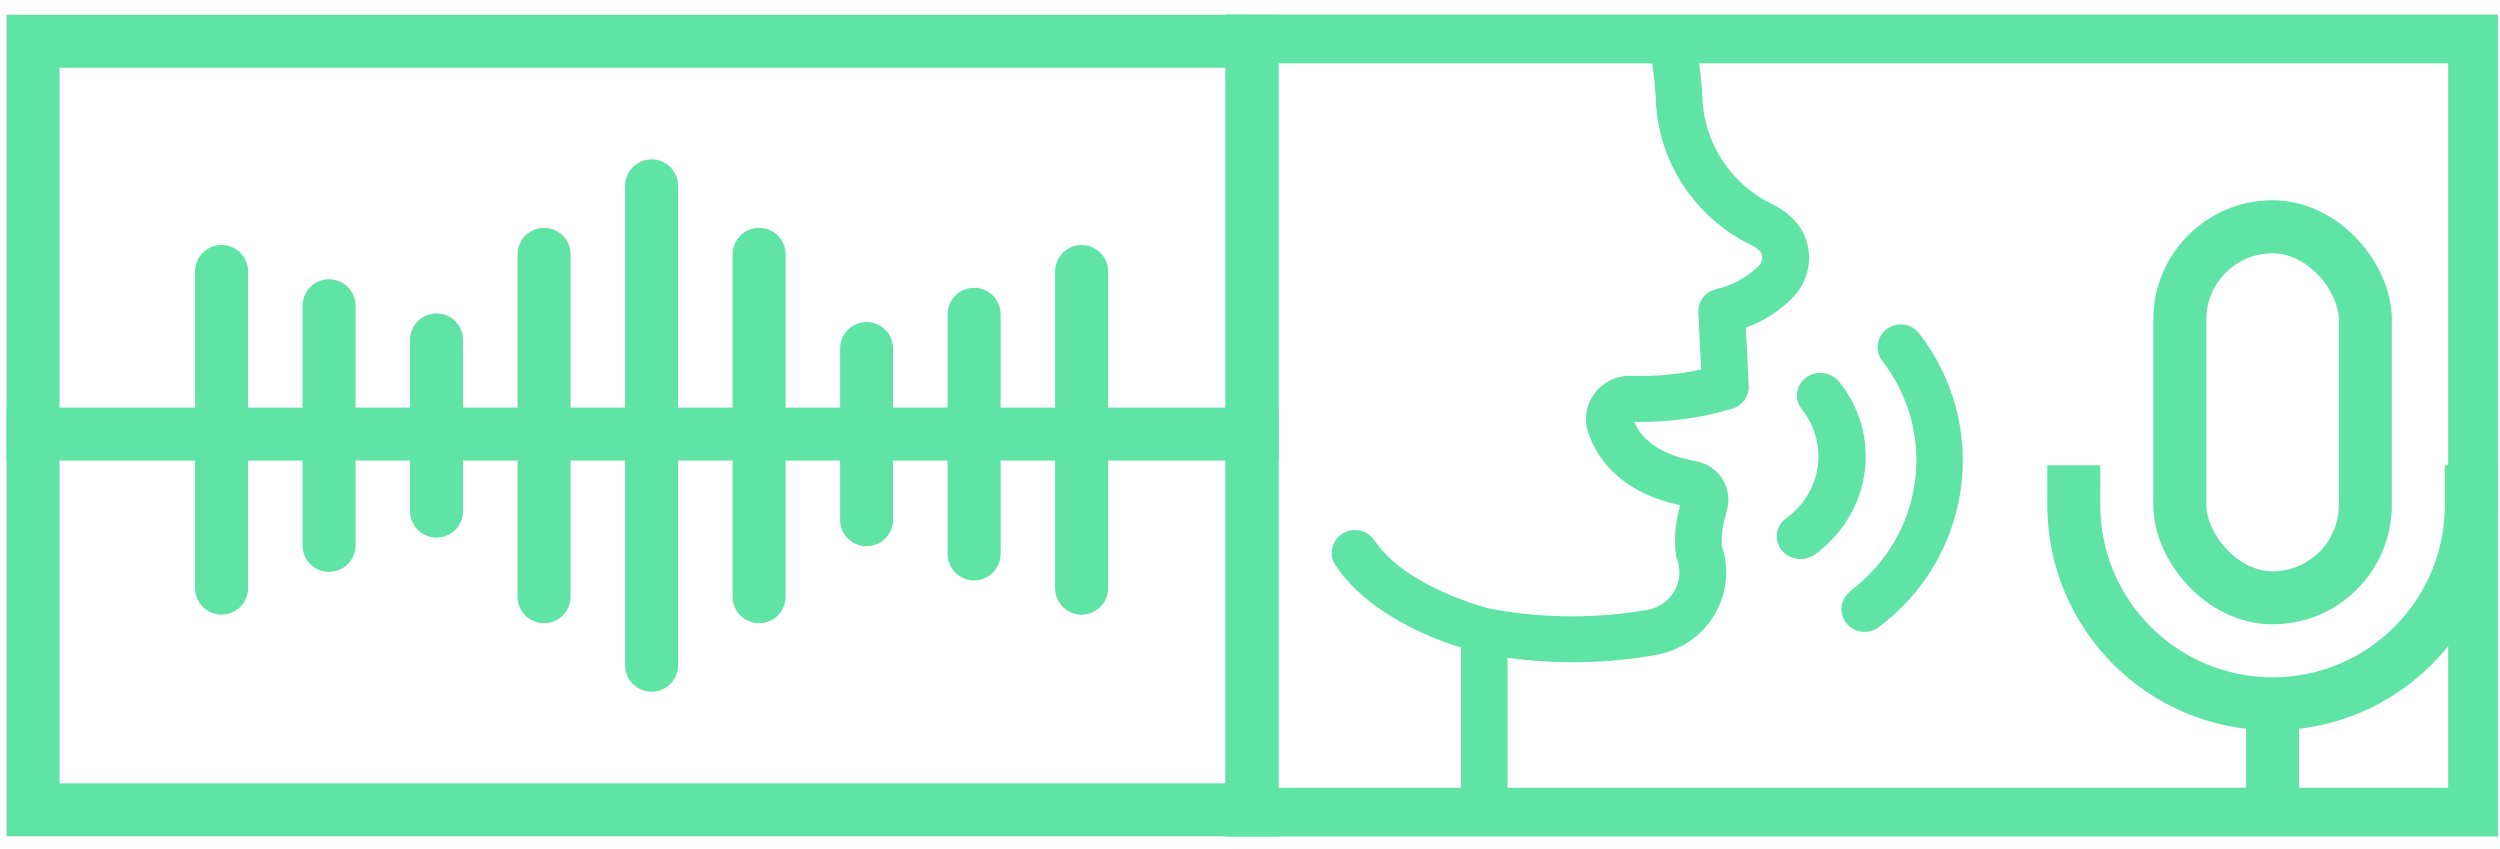<?xml version="1.0" encoding="UTF-8"?> <svg xmlns="http://www.w3.org/2000/svg" width="162" height="55" viewBox="0 0 162 55" fill="none"><g clip-path="url(#clip0_93_296)"><path d="M0.424 28.129H82.86M14.357 17.592V38.111M70.088 38.111V17.592M21.323 19.81V35.339M63.122 35.893V20.365M28.289 22.028V33.12M35.256 16.483V38.666M42.222 12.046V43.103M49.189 16.483V38.666M56.155 33.675V22.583" stroke="#60E4A5" stroke-width="3.435" stroke-linecap="round"></path></g><rect x="2.141" y="2.672" width="79.001" height="49.805" stroke="#60E4A5" stroke-width="3.435"></rect><g clip-path="url(#clip1_93_296)"><path d="M79.425 0.954V54.194H161.861V0.954H79.425ZM158.641 51.044H82.645V4.104H158.641V51.044Z" fill="#60E4A5"></path><path d="M117.05 24.454C116.373 24.945 116.24 25.867 116.754 26.514C117.604 27.578 117.976 28.92 117.787 30.246C117.599 31.571 116.865 32.77 115.748 33.578C115.067 34.066 114.929 34.988 115.44 35.639C115.951 36.289 116.917 36.42 117.599 35.933C119.365 34.652 120.525 32.753 120.823 30.655C121.122 28.558 120.534 26.433 119.19 24.748C118.68 24.11 117.728 23.979 117.05 24.454L117.05 24.454Z" fill="#60E4A5"></path><path d="M119.926 38.292C119.263 38.781 119.129 39.705 119.626 40.356C120.123 41.008 121.062 41.14 121.724 40.651C124.647 38.475 126.568 35.244 127.064 31.672C127.56 28.099 126.59 24.48 124.368 21.612C123.872 20.961 122.932 20.829 122.27 21.317C121.608 21.806 121.473 22.73 121.97 23.382C123.71 25.624 124.47 28.456 124.085 31.251C123.699 34.046 122.198 36.575 119.914 38.28L119.926 38.292Z" fill="#60E4A5"></path><path d="M106.759 39.519C103.363 40.108 99.886 40.078 96.501 39.431C96.103 39.33 91.071 38 89.067 35.02H89.068C88.613 34.336 87.678 34.143 86.98 34.588C86.282 35.034 86.084 35.95 86.539 36.634C88.585 39.702 92.67 41.364 94.673 41.955V51.527C94.673 52.343 95.348 53.005 96.182 53.005C97.015 53.005 97.69 52.343 97.69 51.527V42.623C100.898 43.066 104.157 43.002 107.344 42.434C108.923 42.139 110.295 41.189 111.104 39.828C111.914 38.468 112.083 36.831 111.568 35.339C111.548 34.814 111.6 34.289 111.725 33.778L111.924 32.986C112.097 32.306 111.976 31.587 111.588 30.999C111.201 30.411 110.582 30.006 109.878 29.882C107.815 29.521 106.451 28.646 105.896 27.334H105.896C108.063 27.386 110.226 27.094 112.298 26.47C112.935 26.258 113.351 25.657 113.318 24.998L113.131 21.232C114.328 20.8 115.404 20.095 116.268 19.174C116.809 18.581 117.141 17.833 117.214 17.041C117.286 16.248 117.097 15.454 116.673 14.775C116.2 14.089 115.542 13.544 114.772 13.203C112.166 11.896 110.469 9.327 110.319 6.463C110.287 5.609 110.204 4.759 110.071 3.914C109.938 3.108 109.163 2.56 108.34 2.691C107.517 2.821 106.957 3.581 107.091 4.387C107.204 5.12 107.275 5.858 107.302 6.599C107.494 10.504 109.793 14.013 113.336 15.81C113.613 15.929 113.865 16.097 114.078 16.307C114.252 16.59 114.22 16.95 114 17.2C113.224 17.973 112.237 18.511 111.158 18.749C110.478 18.933 110.019 19.554 110.053 20.244L110.234 23.94C108.744 24.267 107.217 24.406 105.691 24.354C104.768 24.33 103.892 24.749 103.344 25.477C102.796 26.177 102.627 27.093 102.891 27.936C103.344 29.373 104.701 31.857 108.877 32.737L108.786 33.104H108.787C108.535 34.07 108.478 35.073 108.617 36.06C108.632 36.12 108.65 36.18 108.672 36.238C108.926 36.928 108.858 37.694 108.485 38.331C108.114 38.955 107.484 39.389 106.759 39.519L106.759 39.519Z" fill="#60E4A5"></path><rect x="141.252" y="14.694" width="12.022" height="24.044" rx="6.011" stroke="#60E4A5" stroke-width="3.435"></rect><path d="M134.382 30.15V32.726C134.382 39.84 140.149 45.607 147.263 45.607V45.607M160.144 30.15V32.726C160.144 39.84 154.377 45.607 147.263 45.607V45.607M147.263 45.607V52.477" stroke="#60E4A5" stroke-width="3.435"></path></g><rect x="80.284" y="1.813" width="80.719" height="51.523" stroke="#60E4A5" stroke-width="1.717"></rect><defs><clipPath id="clip0_93_296"><rect x="0.424" y="0.954" width="82.436" height="53.24" fill="white"></rect></clipPath><clipPath id="clip1_93_296"><rect x="79.425" y="0.954" width="82.436" height="53.24" fill="white"></rect></clipPath></defs></svg> 